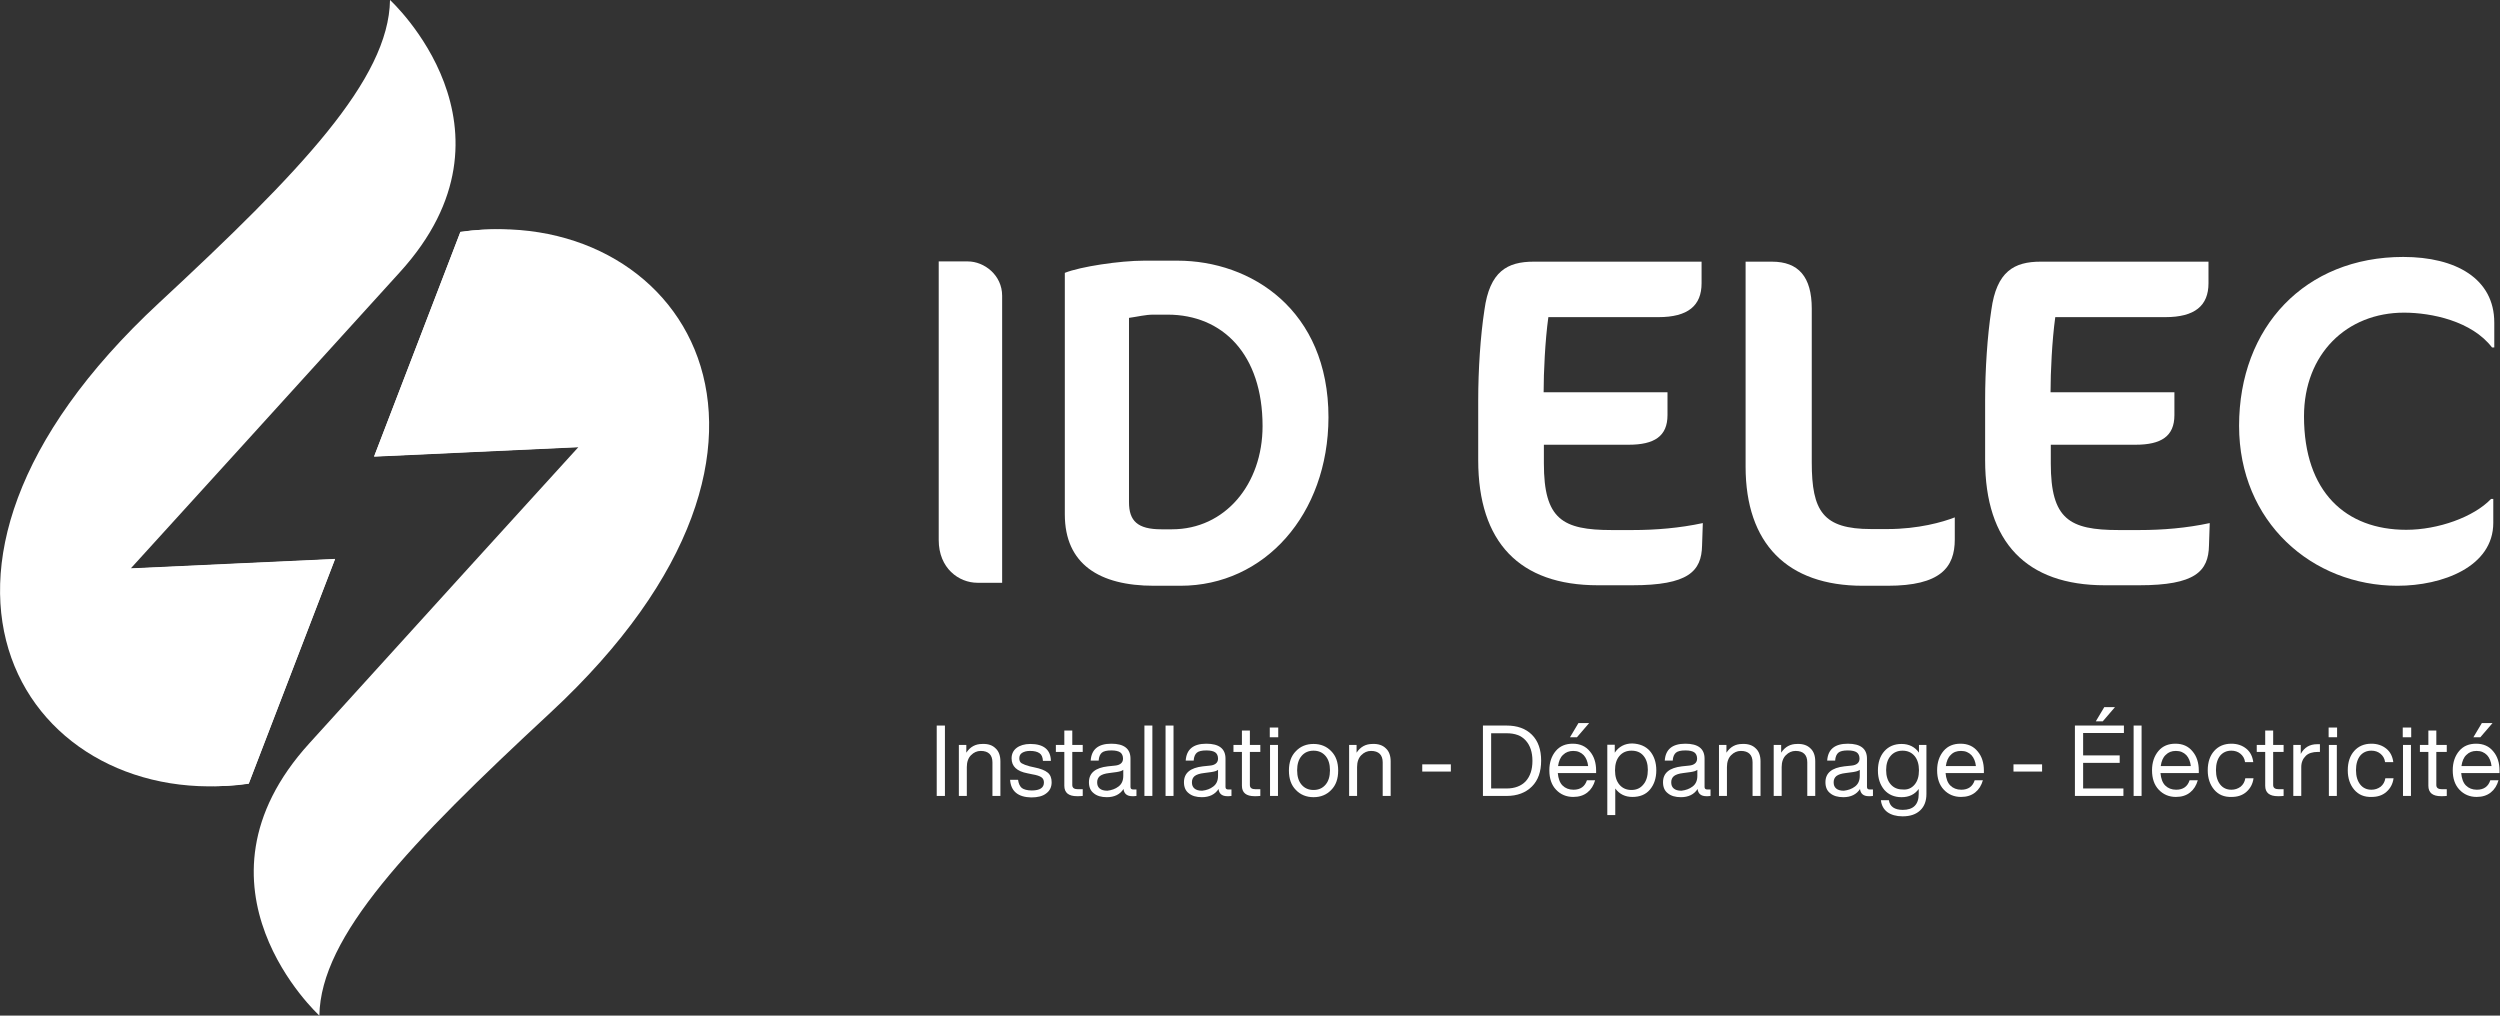 <svg xmlns="http://www.w3.org/2000/svg" xmlns:xlink="http://www.w3.org/1999/xlink" id="Calque_1" x="0px" y="0px" viewBox="0 0 1005.1 408.3" style="enable-background:new 0 0 1005.1 408.3;" xml:space="preserve"><rect x="0" y="0" width="1005.1" height="408.3" fill="#333333" stroke="none"/><style type="text/css">	.st0{fill:#FFFFFF;}</style><path class="st0" d="M156.8,0c-0.5,31.9-35.9,68.9-92.8,121.7C-54.8,231.9,12.3,327.8,100,315l34.7-90.3l-82.1,3.8 c0,0,80.7-88.7,108.1-119C213.4,51.7,156.8,0,156.8,0"></path><path class="st0" d="M57.9,311c2.3,0.8,4.6,1.5,6.9,2.2c0,0,0,0,0.1,0l0,0c10.9,2.9,22.7,3.7,35.1,1.9l34.7-90.3l-82.1,3.8 C31.8,251.9,26.8,298.1,57.9,311"></path><path class="st0" d="M128.4,408.3c0.5-31.9,35.9-68.9,92.8-121.7c118.7-110.1,51.6-206.1-36.1-193.3l-34.7,90.3l82.1-3.8 c0,0-80.7,88.7-108.1,119C71.8,356.6,128.4,408.3,128.4,408.3"></path><path class="st0" d="M227.2,97.3c-2.3-0.8-4.6-1.6-6.9-2.2c0,0,0,0-0.1,0l0,0c-10.9-2.9-22.7-3.7-35.1-1.9l-34.7,90.3l82.1-3.8 C253.3,156.3,258.3,110.2,227.2,97.3"></path><g>	<path class="st0" d="M393,234.3c-7.5,0-15.6-5.8-15.6-17.2v-112h11.7c6.6,0,13.8,5.5,13.8,13.8v115.4L393,234.3L393,234.3z"></path>	<path class="st0" d="M474.6,235.5h-10.7c-21.9,0-35.8-8.7-35.8-28.7v-97.1c6.2-2.5,22.1-4.9,31.9-4.9h13.4  c29.6,0,60.7,19.8,60.7,63C534,206.8,508.4,235.5,474.6,235.5z M469.4,126.5h-5.7c-3.2,0-6.2,0.8-9.8,1.3v74.1  c0,7.5,3.4,10.9,13,10.9h4.3c21.3,0,36.4-18.1,36.4-41.5C507.6,142.5,491.6,126.5,469.4,126.5z"></path>	<path class="st0" d="M684.3,219.3c-0.2,10.4-5.5,16-28.1,16h-13.8c-31.5,0-48.1-17.3-48.1-50.3v-24c0-12.3,0.9-26,2.5-36.4  c2.1-15.5,9.2-19.4,19.8-19.4h67.5v8.7c0,9-5.5,13.6-17.3,13.6h-44.3c-1.3,9.4-1.9,22.1-1.9,30.2h49.8v9.2  c0,8.5-5.3,11.9-15.6,11.9h-34.1v7.5c0,22.4,7.4,26.8,27.3,26.8h8.3c9.4,0,19-0.8,28.3-2.8L684.3,219.3z"></path>	<path class="st0" d="M758.9,235.5h-10c-30.4,0-47.1-17-47.1-47.9v-82.4h10.6c10.6,0,16,6,16,18.9v61.8c0,19.6,4.5,26.8,23.9,26.8  h6.6c12.3,0,22.2-2.8,27-4.7v8.9C785.9,228.1,780.2,235.5,758.9,235.5z"></path>	<path class="st0" d="M888.1,219.3c-0.2,10.4-5.5,16-28.1,16h-13.8c-31.5,0-48.1-17.3-48.1-50.3v-24c0-12.3,0.9-26,2.5-36.4  c2.1-15.5,9.2-19.4,19.8-19.4h67.5v8.7c0,9-5.5,13.6-17.3,13.6h-44.3c-1.3,9.4-1.9,22.1-1.9,30.2h49.8v9.2  c0,8.5-5.3,11.9-15.6,11.9h-34.1v7.5c0,22.4,7.4,26.8,27.3,26.8h8.3c9.4,0,19-0.8,28.3-2.8L888.1,219.3z"></path>	<path class="st0" d="M1001.9,139.7c-8.1-10.6-24.3-14-35.4-14c-23,0-40.2,16.6-40.2,41.7c0,30.4,16.8,45.6,41.1,45.6  c12.8,0,27.1-5.1,34.1-12.4h0.9v9.6c0,17.7-20.5,25.3-38.5,25.3c-34.3,0-63.7-25.6-63.7-64.3c0-39.8,26.6-67.9,66-67.9  c21.1,0,36.6,8.7,36.6,26.4v10L1001.9,139.7L1001.9,139.7z"></path></g><g>	<g>		<path class="st0" d="M376.6,320v-28.3h3.3V320H376.6z"></path>		<path class="st0" d="M400.3,300.9c1.3,1.2,1.9,3,1.9,5.2V320H399v-13.5c0-3-1.6-4.6-4.7-4.6c-1.5,0-2.8,0.6-3.9,1.7   s-1.7,2.7-1.7,4.8V320h-3.2v-20.5h3v3.1c1.6-2.4,3.7-3.5,6.4-3.5C397.3,299,399,299.6,400.3,300.9z"></path>		<path class="st0" d="M406.1,313.5h3.2c0.2,1.5,0.7,2.6,1.5,3.3c0.8,0.6,2.2,1,4,1c3.3,0,4.9-1.1,4.9-3.2c0-0.9-0.3-1.6-1-2.1   s-1.9-0.9-3.7-1.2l-1.9-0.4c-4.3-0.8-6.4-2.8-6.4-6c0-1.8,0.7-3.2,2-4.2s3.2-1.6,5.5-1.6c5.4,0,8.2,2.3,8.3,6.8h-3.2   c-0.1-1.5-0.5-2.5-1.4-3.1s-2.1-0.9-3.8-0.9c-1.4,0-2.4,0.3-3.2,0.8s-1.1,1.3-1.1,2.2c0,0.9,0.3,1.6,1,2s1.7,0.8,3.2,1.2l1.8,0.4   c2.5,0.5,4.3,1.2,5.4,2.1s1.6,2.2,1.6,3.9c0,1.9-0.7,3.4-2.2,4.5c-1.4,1.1-3.4,1.6-6,1.6C409.3,320.5,406.4,318.1,406.1,313.5z"></path>		<path class="st0" d="M435.3,302.3h-4.2v13.3c0,1.2,0.8,1.7,2.3,1.7h1.9v2.7c-0.9,0.1-1.6,0.1-2.3,0.1c-3.4,0-5.1-1.4-5.1-4.2   v-13.6h-3.4v-2.8h3.4v-5.8h3.2v5.8h4.2V302.3z"></path>		<path class="st0" d="M456.9,317.4v2.6c-0.5,0.1-1.1,0.1-1.7,0.1c-2.1,0-3.3-1-3.5-2.9c-1.4,2.2-3.7,3.3-6.7,3.3   c-2.2,0-4-0.5-5.3-1.6c-1.3-1-1.9-2.5-1.9-4.4c0-3.7,2.5-5.8,7.6-6.4l2.9-0.3c2.1-0.2,3.2-1.2,3.2-2.8c0-1.1-0.4-2-1.1-2.5   s-1.9-0.8-3.6-0.8c-1.8,0-3.1,0.3-3.8,0.9s-1.2,1.6-1.3,3.2h-3.2c0.3-4.5,3-6.8,8.3-6.8c5.1,0,7.7,2,7.7,6v11.4c0,0.7,0.4,1,1.1,1   L456.9,317.4L456.9,317.4z M449.7,316.2c1.3-1,1.9-2.4,1.9-4.3v-2.4c-0.6,0.5-1.5,0.7-2.7,0.9l-3,0.4c-1.7,0.2-2.9,0.6-3.7,1.2   c-0.7,0.6-1.1,1.4-1.1,2.5s0.3,1.9,1,2.5s1.7,0.9,3.1,0.9C446.9,317.7,448.4,317.2,449.7,316.2z"></path>		<path class="st0" d="M460.1,320v-28.3h3.2V320H460.1z"></path>		<path class="st0" d="M468.6,320v-28.3h3.2V320H468.6z"></path>		<path class="st0" d="M495.1,317.4v2.6c-0.5,0.1-1.1,0.1-1.7,0.1c-2.1,0-3.3-1-3.5-2.9c-1.4,2.2-3.7,3.3-6.7,3.3   c-2.2,0-4-0.5-5.3-1.6c-1.3-1-1.9-2.5-1.9-4.4c0-3.7,2.5-5.8,7.6-6.4l2.9-0.3c2.1-0.2,3.2-1.2,3.2-2.8c0-1.1-0.4-2-1.1-2.5   s-1.9-0.8-3.6-0.8c-1.8,0-3.1,0.3-3.8,0.9s-1.2,1.6-1.3,3.2h-3.2c0.3-4.5,3-6.8,8.3-6.8c5.1,0,7.7,2,7.7,6v11.4c0,0.7,0.4,1,1.1,1   L495.1,317.4L495.1,317.4z M487.8,316.2c1.3-1,1.9-2.4,1.9-4.3v-2.4c-0.6,0.5-1.5,0.7-2.7,0.9l-3,0.4c-1.7,0.2-2.9,0.6-3.7,1.2   c-0.7,0.6-1.1,1.4-1.1,2.5s0.3,1.9,1,2.5s1.7,0.9,3.1,0.9C485.1,317.7,486.5,317.2,487.8,316.2z"></path>		<path class="st0" d="M506.7,302.3h-4.2v13.3c0,1.2,0.8,1.7,2.3,1.7h1.9v2.7c-0.9,0.1-1.6,0.1-2.3,0.1c-3.4,0-5.1-1.4-5.1-4.2   v-13.6h-3.4v-2.8h3.4v-5.8h3.2v5.8h4.2V302.3z"></path>		<path class="st0" d="M510.5,296.4v-3.9h3.4v3.9H510.5z M510.6,320v-20.5h3.2V320H510.6z"></path>		<path class="st0" d="M528.1,320.5c-2.9,0-5.3-1-7.1-2.9c-1.9-1.9-2.8-4.5-2.8-7.8s0.9-5.9,2.8-7.8c1.9-2,4.3-2.9,7.1-2.9   c2.9,0,5.3,1,7.1,2.9c1.9,1.9,2.8,4.5,2.8,7.8s-0.9,5.9-2.8,7.8C533.4,319.5,531,320.5,528.1,320.5z M528.1,317.6   c2,0,3.6-0.7,4.8-2.1s1.8-3.3,1.8-5.8s-0.6-4.4-1.8-5.8s-2.8-2.1-4.8-2.1s-3.6,0.7-4.8,2.1s-1.8,3.3-1.8,5.8s0.6,4.4,1.8,5.8   S526.1,317.6,528.1,317.6z"></path>		<path class="st0" d="M557.2,300.9c1.3,1.2,1.9,3,1.9,5.2V320h-3.2v-13.5c0-3-1.6-4.6-4.7-4.6c-1.5,0-2.8,0.6-3.9,1.7   s-1.7,2.7-1.7,4.8V320h-3.2v-20.5h3v3.1c1.6-2.4,3.7-3.5,6.4-3.5C554.1,299,555.9,299.6,557.2,300.9z"></path>		<path class="st0" d="M571.8,310.2v-2.9h11.5v2.9H571.8z"></path>		<path class="st0" d="M605.7,291.7c4.3,0,7.7,1.2,10.2,3.7s3.7,6,3.7,10.4s-1.2,7.9-3.7,10.4s-5.9,3.8-10.2,3.8h-9.5v-28.3H605.7z    M605.7,317c3.3,0,5.9-1,7.7-2.9c1.8-2,2.7-4.7,2.7-8.2s-0.9-6.2-2.7-8.2s-4.3-2.9-7.7-2.9h-6.2V317H605.7z"></path>		<path class="st0" d="M641.9,310.8h-15.6c0.2,2.2,0.8,3.9,1.9,5c1.1,1.1,2.6,1.7,4.4,1.7c2.8,0,4.6-1.3,5.4-3.8h3.3   c-0.6,2.1-1.6,3.7-3.1,4.9c-1.5,1.2-3.4,1.8-5.7,1.8c-2.8,0-5.1-1-6.9-2.9c-1.8-1.9-2.7-4.5-2.7-7.8c0-3.2,0.9-5.8,2.6-7.8   c1.7-2,4-2.9,6.8-2.9c2.9,0,5.2,1,6.9,3.1c1.7,2,2.5,4.6,2.5,7.7v1H641.9z M628.4,303.5c-1.1,1-1.7,2.5-2,4.5h12.1   c-0.2-1.8-0.8-3.3-1.8-4.4c-1.1-1.1-2.4-1.7-4.2-1.7C630.9,301.9,629.5,302.4,628.4,303.5z M638.9,290.7l-4.9,5.7h-2.8l3.4-5.7   H638.9z"></path>		<path class="st0" d="M663.3,301.9c1.7,2,2.6,4.6,2.6,7.8c0,3.2-0.9,5.8-2.6,7.8c-1.7,2-4.1,2.9-7,2.9s-5.2-1.1-6.9-3.4v10.7h-3.2   v-28.3h3v3.2c1.6-2.4,4-3.7,7-3.7C659.2,299,661.6,300,663.3,301.9z M660.7,315.4c1.2-1.4,1.8-3.4,1.8-5.9c0-2.4-0.6-4.3-1.8-5.7   c-1.2-1.4-2.8-2-4.8-2s-3.6,0.7-4.8,2.1s-1.8,3.3-1.8,5.8s0.6,4.4,1.8,5.8s2.8,2.1,4.8,2.1C657.9,317.6,659.5,316.9,660.7,315.4z"></path>		<path class="st0" d="M687.7,317.4v2.6c-0.5,0.1-1.1,0.1-1.7,0.1c-2.1,0-3.3-1-3.5-2.9c-1.4,2.2-3.7,3.3-6.7,3.3   c-2.2,0-4-0.5-5.3-1.6c-1.3-1-1.9-2.5-1.9-4.4c0-3.7,2.5-5.8,7.6-6.4l2.9-0.3c2.1-0.2,3.2-1.2,3.2-2.8c0-1.1-0.4-2-1.1-2.5   c-0.7-0.5-1.9-0.8-3.6-0.8c-1.8,0-3.1,0.3-3.8,0.9s-1.2,1.6-1.3,3.2h-3.2c0.3-4.5,3-6.8,8.3-6.8c5.1,0,7.7,2,7.7,6v11.4   c0,0.7,0.4,1,1.1,1L687.7,317.4L687.7,317.4z M680.5,316.2c1.3-1,1.9-2.4,1.9-4.3v-2.4c-0.6,0.5-1.5,0.7-2.7,0.9l-3,0.4   c-1.7,0.2-2.9,0.6-3.7,1.2c-0.7,0.6-1.1,1.4-1.1,2.5s0.3,1.9,1,2.5s1.7,0.9,3.1,0.9C677.7,317.7,679.2,317.2,680.5,316.2z"></path>		<path class="st0" d="M705.9,300.9c1.3,1.2,1.9,3,1.9,5.2V320h-3.2v-13.5c0-3-1.6-4.6-4.7-4.6c-1.5,0-2.8,0.6-3.9,1.7   s-1.7,2.7-1.7,4.8V320h-3.2v-20.5h3v3.1c1.6-2.4,3.7-3.5,6.4-3.5C702.8,299,704.6,299.6,705.9,300.9z"></path>		<path class="st0" d="M727.9,300.9c1.3,1.2,1.9,3,1.9,5.2V320h-3.2v-13.5c0-3-1.6-4.6-4.7-4.6c-1.5,0-2.8,0.6-3.9,1.7   s-1.7,2.7-1.7,4.8V320h-3.2v-20.5h3v3.1c1.6-2.4,3.7-3.5,6.4-3.5C724.8,299,726.6,299.6,727.9,300.9z"></path>		<path class="st0" d="M753,317.4v2.6c-0.5,0.1-1.1,0.1-1.7,0.1c-2.1,0-3.3-1-3.5-2.9c-1.4,2.2-3.7,3.3-6.7,3.3   c-2.2,0-4-0.5-5.3-1.6c-1.3-1-1.9-2.5-1.9-4.4c0-3.7,2.5-5.8,7.6-6.4l2.9-0.3c2.1-0.2,3.2-1.2,3.2-2.8c0-1.1-0.4-2-1.1-2.5   c-0.7-0.5-1.9-0.8-3.6-0.8c-1.8,0-3.1,0.3-3.8,0.9s-1.2,1.6-1.3,3.2h-3.2c0.3-4.5,3-6.8,8.3-6.8c5.1,0,7.7,2,7.7,6v11.4   c0,0.7,0.4,1,1.1,1L753,317.4L753,317.4z M745.8,316.2c1.3-1,1.9-2.4,1.9-4.3v-2.4c-0.6,0.5-1.5,0.7-2.7,0.9l-3,0.4   c-1.7,0.2-2.9,0.6-3.7,1.2c-0.7,0.6-1.1,1.4-1.1,2.5s0.3,1.9,1,2.5s1.7,0.9,3.1,0.9C743,317.7,744.5,317.2,745.8,316.2z"></path>		<path class="st0" d="M771.5,299.5h3v19.7c0,2.8-0.8,5-2.5,6.6s-4,2.4-7.1,2.4c-2.5,0-4.6-0.6-6.1-1.7s-2.4-2.8-2.6-4.8h3.2   c0.4,2.6,2.3,3.9,5.6,3.9c4.2,0,6.4-2.1,6.4-6.4v-2c-1.6,2.2-3.9,3.3-6.9,3.3c-2.9,0-5.2-1-6.9-2.9c-1.7-2-2.6-4.6-2.6-7.8   c0-3.3,0.9-5.9,2.6-7.8c1.7-1.9,4-2.9,6.9-2.9c3,0,5.4,1.2,7,3.5L771.5,299.5L771.5,299.5z M769.7,315.5c1.2-1.4,1.8-3.3,1.8-5.8   c0-2.4-0.6-4.4-1.8-5.8s-2.8-2.1-4.8-2.1s-3.6,0.7-4.8,2.1s-1.8,3.3-1.8,5.7c0,2.4,0.6,4.3,1.8,5.7c1.2,1.4,2.8,2.1,4.8,2.1   C766.9,317.6,768.5,316.9,769.7,315.5z"></path>		<path class="st0" d="M797.8,310.8h-15.6c0.2,2.2,0.8,3.9,1.9,5c1.1,1.1,2.6,1.7,4.4,1.7c2.8,0,4.6-1.3,5.4-3.8h3.3   c-0.6,2.1-1.6,3.7-3.1,4.9c-1.5,1.2-3.4,1.8-5.7,1.8c-2.8,0-5.1-1-6.9-2.9c-1.8-1.9-2.7-4.5-2.7-7.8c0-3.2,0.9-5.8,2.6-7.8   c1.7-2,4-2.9,6.8-2.9c2.9,0,5.2,1,6.9,3.1c1.7,2,2.5,4.6,2.5,7.7v1H797.8z M784.3,303.5c-1.1,1-1.7,2.5-2,4.5h12.1   c-0.2-1.8-0.8-3.3-1.8-4.4c-1.1-1.1-2.4-1.7-4.2-1.7C786.7,301.9,785.3,302.4,784.3,303.5z"></path>		<path class="st0" d="M809.5,310.2v-2.9H821v2.9H809.5z"></path>	</g>	<g>		<path class="st0" d="M853.8,294.7h-16.3v9h14.7v3h-14.7V317h16.2v3h-19.5v-28.3h19.7v3H853.8z M850.3,284.3l-4.9,5.7h-2.8l3.4-5.7   H850.3z"></path>	</g>	<path class="st0" d="M857.8,320v-28.3h3.2V320H857.8z"></path>	<path class="st0" d="M884.2,310.8h-15.6c0.2,2.2,0.8,3.9,1.9,5c1.1,1.1,2.6,1.7,4.4,1.7c2.8,0,4.6-1.3,5.4-3.8h3.3  c-0.6,2.1-1.6,3.7-3.1,4.9c-1.5,1.2-3.4,1.8-5.7,1.8c-2.8,0-5.1-1-6.9-2.9c-1.8-1.9-2.7-4.5-2.7-7.8c0-3.2,0.9-5.8,2.6-7.8  c1.7-2,4-2.9,6.8-2.9c2.9,0,5.2,1,6.9,3.1c1.7,2,2.5,4.6,2.5,7.7v1H884.2z M870.7,303.5c-1.1,1-1.7,2.5-2,4.5h12.1  c-0.2-1.8-0.8-3.3-1.8-4.4c-1.1-1.1-2.4-1.7-4.2-1.7C873.1,301.9,871.8,302.4,870.7,303.5z"></path>	<path class="st0" d="M890.2,317.5c-1.7-2-2.6-4.6-2.6-7.8c0-3.3,0.9-5.9,2.6-7.8c1.7-1.9,4-2.9,6.9-2.9c2.4,0,4.4,0.7,6,2  s2.5,3.1,2.8,5.4h-3.3c-0.2-1.5-0.9-2.6-1.9-3.4s-2.2-1.2-3.6-1.2c-1.9,0-3.4,0.7-4.5,2c-1.1,1.4-1.7,3.3-1.7,5.8s0.6,4.4,1.7,5.8  c1.1,1.4,2.6,2.1,4.5,2.1c1.4,0,2.6-0.4,3.7-1.2c1-0.8,1.7-2,1.9-3.4h3.3c-0.3,2.3-1.3,4.1-2.9,5.5c-1.6,1.4-3.6,2-5.9,2  C894.2,320.5,891.9,319.5,890.2,317.5z"></path>	<path class="st0" d="M918.1,302.3h-4.2v13.3c0,1.2,0.8,1.7,2.3,1.7h1.9v2.7c-0.9,0.1-1.6,0.1-2.3,0.1c-3.4,0-5.1-1.4-5.1-4.2v-13.6  h-3.4v-2.8h3.4v-5.8h3.2v5.8h4.2L918.1,302.3L918.1,302.3z"></path>	<path class="st0" d="M932.7,299.2v3.1h-0.8c-2.1,0-3.8,0.5-4.9,1.6s-1.8,2.5-1.8,4.5V320H922v-20.5h3v3.6c1.4-2.6,3.6-3.9,6.6-3.9  C932.2,299.2,932.6,299.2,932.7,299.2z"></path>	<path class="st0" d="M936.2,296.4v-3.9h3.4v3.9H936.2z M936.3,320v-20.5h3.2V320H936.3z"></path>	<path class="st0" d="M946.5,317.5c-1.7-2-2.6-4.6-2.6-7.8c0-3.3,0.9-5.9,2.6-7.8c1.7-1.9,4-2.9,6.9-2.9c2.4,0,4.4,0.7,6,2  s2.5,3.1,2.8,5.4h-3.3c-0.2-1.5-0.9-2.6-1.9-3.4s-2.2-1.2-3.6-1.2c-1.9,0-3.4,0.7-4.5,2c-1.1,1.4-1.7,3.3-1.7,5.8s0.6,4.4,1.7,5.8  c1.1,1.4,2.6,2.1,4.5,2.1c1.4,0,2.6-0.4,3.7-1.2c1-0.8,1.7-2,1.9-3.4h3.3c-0.3,2.3-1.3,4.1-2.9,5.5c-1.6,1.4-3.6,2-5.9,2  C950.5,320.5,948.2,319.5,946.5,317.5z"></path>	<path class="st0" d="M966,296.4v-3.9h3.4v3.9H966z M966.1,320v-20.5h3.2V320H966.1z"></path>	<path class="st0" d="M983.7,302.3h-4.2v13.3c0,1.2,0.8,1.7,2.3,1.7h1.9v2.7c-0.9,0.1-1.6,0.1-2.3,0.1c-3.4,0-5.1-1.4-5.1-4.2v-13.6  h-3.4v-2.8h3.4v-5.8h3.2v5.8h4.2L983.7,302.3L983.7,302.3z"></path>	<path class="st0" d="M1005.1,310.8h-15.6c0.2,2.2,0.8,3.9,1.9,5c1.1,1.1,2.6,1.7,4.4,1.7c2.8,0,4.6-1.3,5.4-3.8h3.3  c-0.6,2.1-1.6,3.7-3.1,4.9c-1.5,1.2-3.4,1.8-5.7,1.8c-2.8,0-5.1-1-6.9-2.9c-1.8-1.9-2.7-4.5-2.7-7.8c0-3.2,0.9-5.8,2.6-7.8  c1.7-2,4-2.9,6.8-2.9c2.9,0,5.2,1,6.9,3.1c1.7,2,2.5,4.6,2.5,7.7v1H1005.1z M991.6,303.5c-1.1,1-1.7,2.5-2,4.5h12.1  c-0.2-1.8-0.8-3.3-1.8-4.4c-1.1-1.1-2.4-1.7-4.2-1.7C994,301.9,992.7,302.4,991.6,303.5z M1002.1,290.7l-4.9,5.7h-2.8l3.4-5.7  H1002.1z"></path></g></svg>